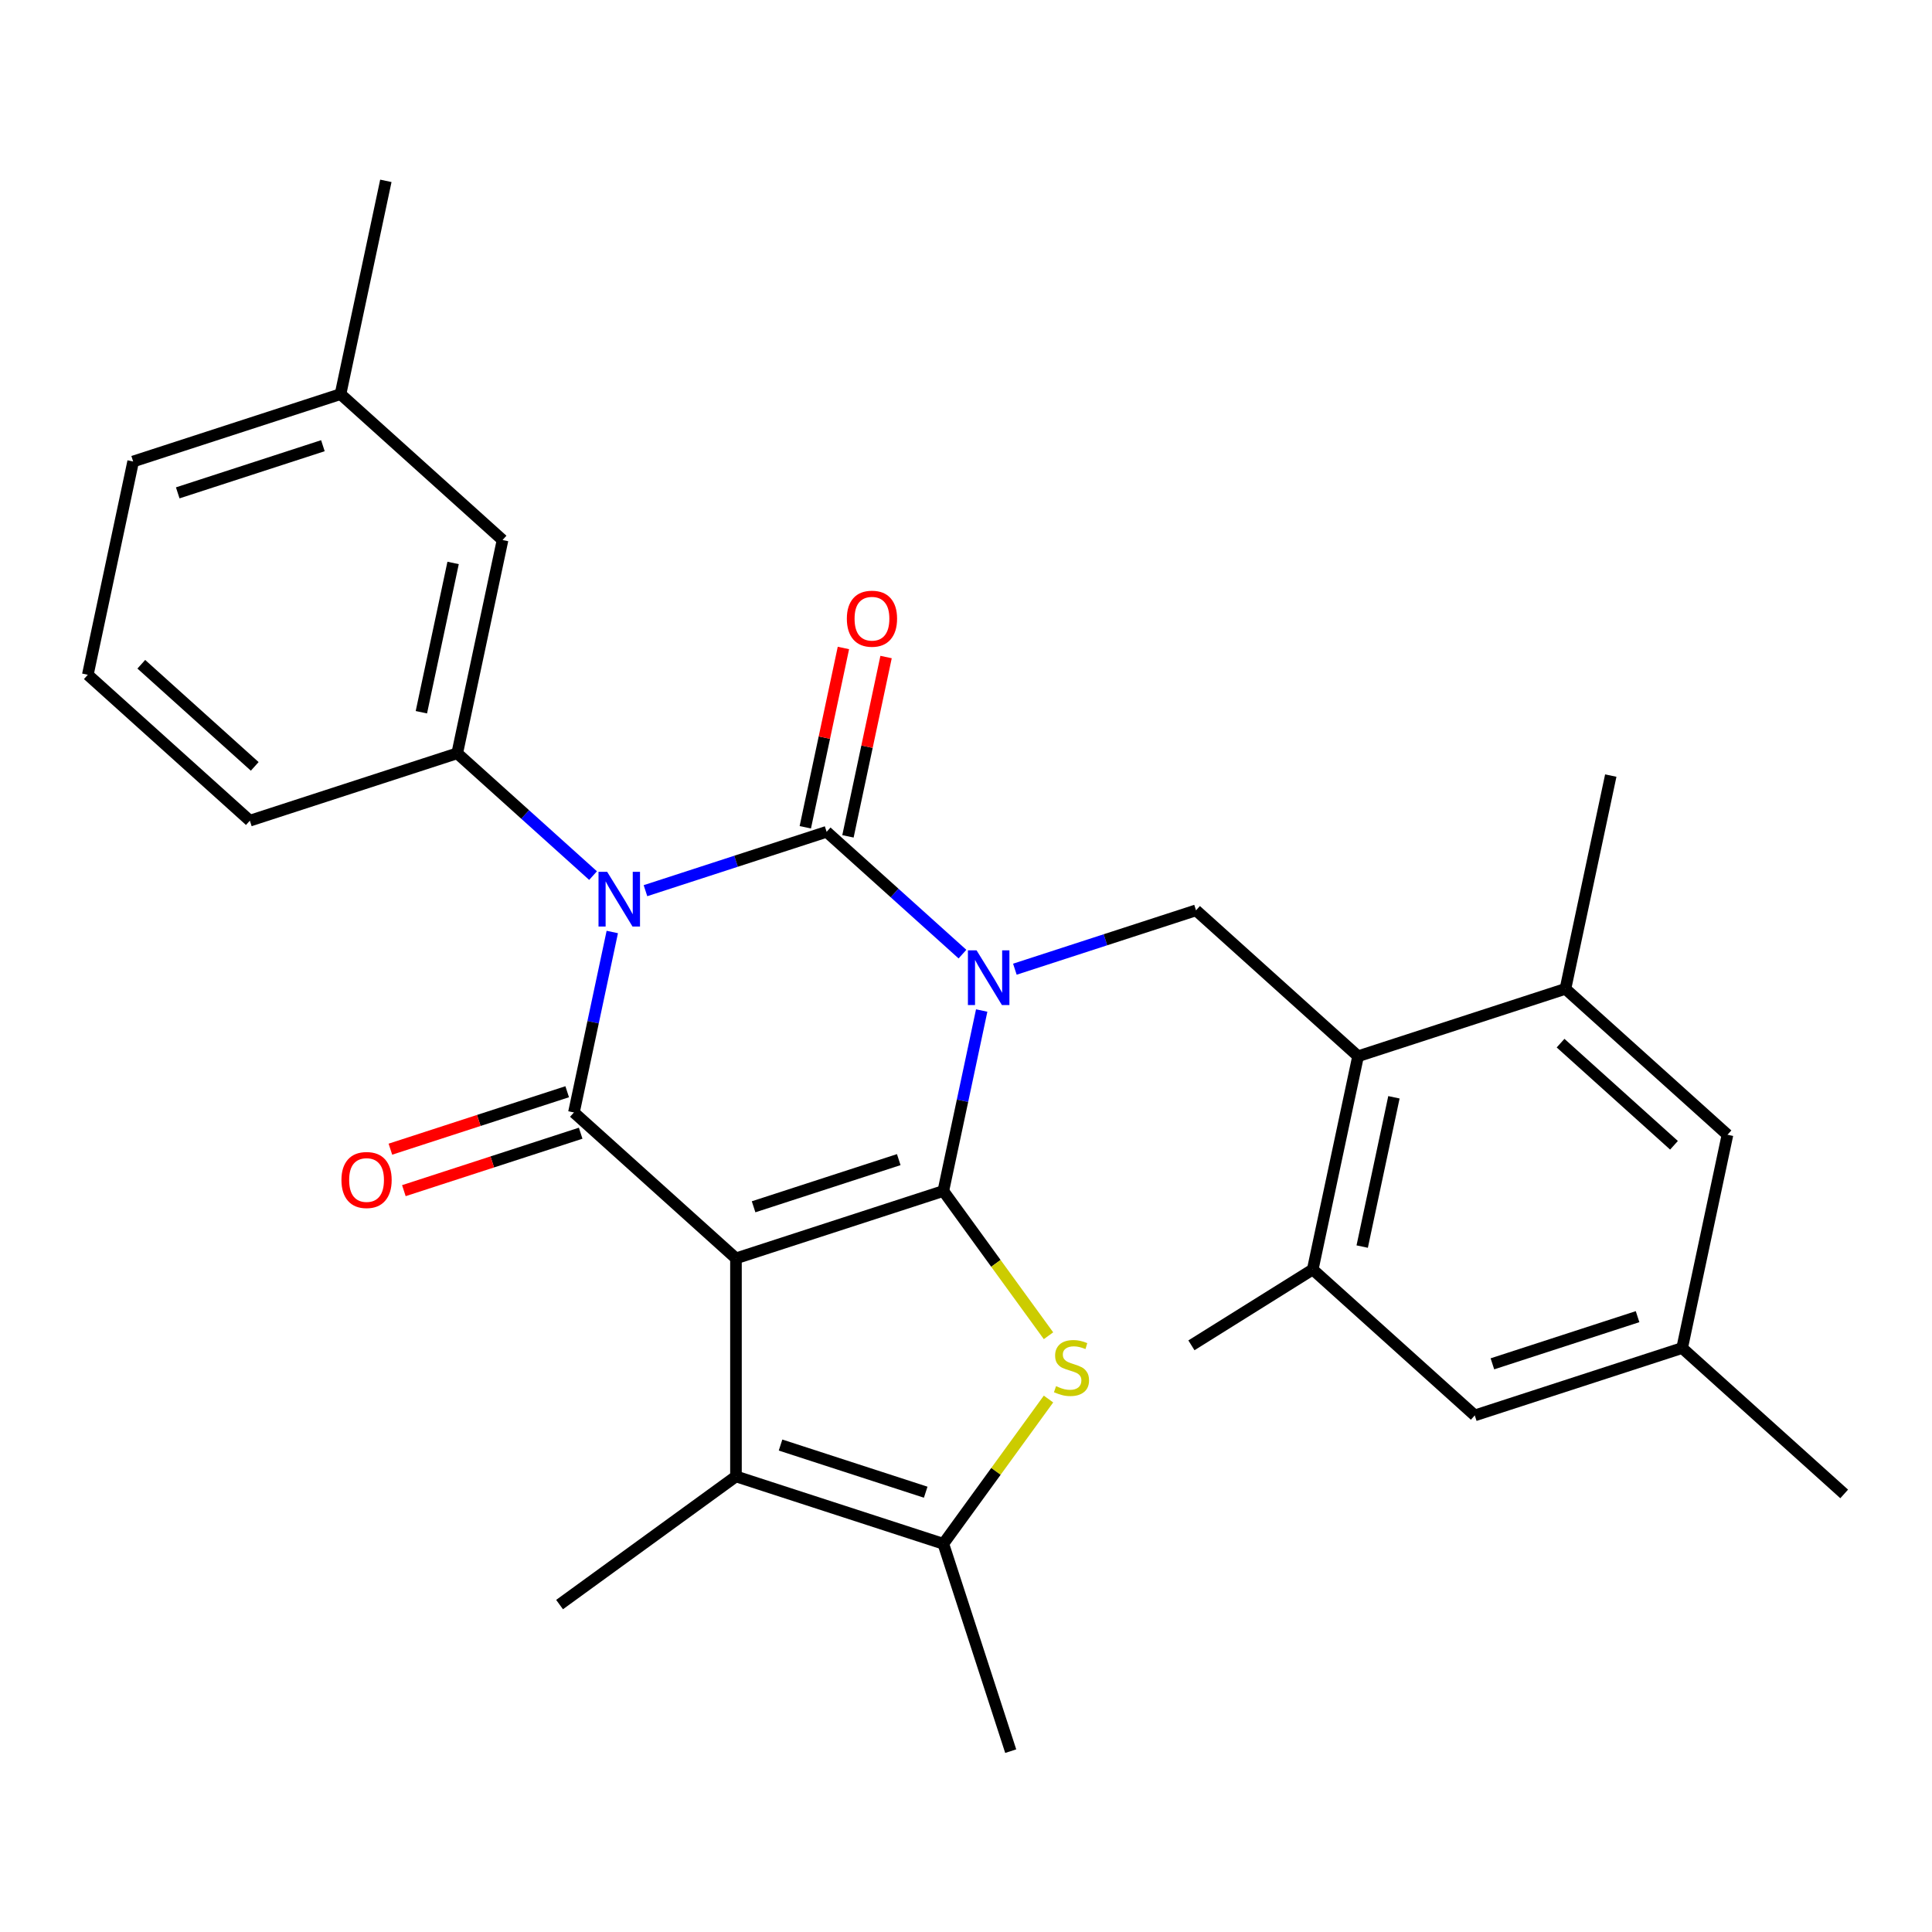 <?xml version='1.0' encoding='iso-8859-1'?>
<svg version='1.1' baseProfile='full'
              xmlns='http://www.w3.org/2000/svg'
                      xmlns:rdkit='http://www.rdkit.org/xml'
                      xmlns:xlink='http://www.w3.org/1999/xlink'
                  xml:space='preserve'
width='1000px' height='1000px' viewBox='0 0 1000 1000'>
<!-- END OF HEADER -->
<rect style='opacity:1.0;fill:#FFFFFF;stroke:none' width='1000' height='1000' x='0' y='0'> </rect>
<path class='bond-0' d='M 508.123,523.044 L 498.195,569.749' style='fill:none;fill-rule:evenodd;stroke:#0000FF;stroke-width:6px;stroke-linecap:butt;stroke-linejoin:miter;stroke-opacity:1' />
<path class='bond-0' d='M 498.195,569.749 L 488.268,616.454' style='fill:none;fill-rule:evenodd;stroke:#000000;stroke-width:6px;stroke-linecap:butt;stroke-linejoin:miter;stroke-opacity:1' />
<path class='bond-3' d='M 498.171,493.851 L 463.017,462.199' style='fill:none;fill-rule:evenodd;stroke:#0000FF;stroke-width:6px;stroke-linecap:butt;stroke-linejoin:miter;stroke-opacity:1' />
<path class='bond-3' d='M 463.017,462.199 L 427.862,430.546' style='fill:none;fill-rule:evenodd;stroke:#000000;stroke-width:6px;stroke-linecap:butt;stroke-linejoin:miter;stroke-opacity:1' />
<path class='bond-8' d='M 525.294,501.656 L 572.18,486.422' style='fill:none;fill-rule:evenodd;stroke:#0000FF;stroke-width:6px;stroke-linecap:butt;stroke-linejoin:miter;stroke-opacity:1' />
<path class='bond-8' d='M 572.18,486.422 L 619.066,471.187' style='fill:none;fill-rule:evenodd;stroke:#000000;stroke-width:6px;stroke-linecap:butt;stroke-linejoin:miter;stroke-opacity:1' />
<path class='bond-1' d='M 488.268,616.454 L 380.934,651.329' style='fill:none;fill-rule:evenodd;stroke:#000000;stroke-width:6px;stroke-linecap:butt;stroke-linejoin:miter;stroke-opacity:1' />
<path class='bond-1' d='M 465.193,600.218 L 390.059,624.631' style='fill:none;fill-rule:evenodd;stroke:#000000;stroke-width:6px;stroke-linecap:butt;stroke-linejoin:miter;stroke-opacity:1' />
<path class='bond-5' d='M 488.268,616.454 L 515.485,653.915' style='fill:none;fill-rule:evenodd;stroke:#000000;stroke-width:6px;stroke-linecap:butt;stroke-linejoin:miter;stroke-opacity:1' />
<path class='bond-5' d='M 515.485,653.915 L 542.703,691.377' style='fill:none;fill-rule:evenodd;stroke:#CCCC00;stroke-width:6px;stroke-linecap:butt;stroke-linejoin:miter;stroke-opacity:1' />
<path class='bond-6' d='M 380.934,651.329 L 380.934,764.187' style='fill:none;fill-rule:evenodd;stroke:#000000;stroke-width:6px;stroke-linecap:butt;stroke-linejoin:miter;stroke-opacity:1' />
<path class='bond-29' d='M 380.934,651.329 L 297.064,575.812' style='fill:none;fill-rule:evenodd;stroke:#000000;stroke-width:6px;stroke-linecap:butt;stroke-linejoin:miter;stroke-opacity:1' />
<path class='bond-2' d='M 334.09,461.014 L 380.976,445.78' style='fill:none;fill-rule:evenodd;stroke:#0000FF;stroke-width:6px;stroke-linecap:butt;stroke-linejoin:miter;stroke-opacity:1' />
<path class='bond-2' d='M 380.976,445.78 L 427.862,430.546' style='fill:none;fill-rule:evenodd;stroke:#000000;stroke-width:6px;stroke-linecap:butt;stroke-linejoin:miter;stroke-opacity:1' />
<path class='bond-4' d='M 316.919,482.402 L 306.991,529.107' style='fill:none;fill-rule:evenodd;stroke:#0000FF;stroke-width:6px;stroke-linecap:butt;stroke-linejoin:miter;stroke-opacity:1' />
<path class='bond-4' d='M 306.991,529.107 L 297.064,575.812' style='fill:none;fill-rule:evenodd;stroke:#000000;stroke-width:6px;stroke-linecap:butt;stroke-linejoin:miter;stroke-opacity:1' />
<path class='bond-9' d='M 306.967,453.21 L 271.813,421.557' style='fill:none;fill-rule:evenodd;stroke:#0000FF;stroke-width:6px;stroke-linecap:butt;stroke-linejoin:miter;stroke-opacity:1' />
<path class='bond-9' d='M 271.813,421.557 L 236.659,389.904' style='fill:none;fill-rule:evenodd;stroke:#000000;stroke-width:6px;stroke-linecap:butt;stroke-linejoin:miter;stroke-opacity:1' />
<path class='bond-13' d='M 438.902,432.892 L 448.765,386.487' style='fill:none;fill-rule:evenodd;stroke:#000000;stroke-width:6px;stroke-linecap:butt;stroke-linejoin:miter;stroke-opacity:1' />
<path class='bond-13' d='M 448.765,386.487 L 458.629,340.082' style='fill:none;fill-rule:evenodd;stroke:#FF0000;stroke-width:6px;stroke-linecap:butt;stroke-linejoin:miter;stroke-opacity:1' />
<path class='bond-13' d='M 416.823,428.199 L 426.687,381.794' style='fill:none;fill-rule:evenodd;stroke:#000000;stroke-width:6px;stroke-linecap:butt;stroke-linejoin:miter;stroke-opacity:1' />
<path class='bond-13' d='M 426.687,381.794 L 436.551,335.389' style='fill:none;fill-rule:evenodd;stroke:#FF0000;stroke-width:6px;stroke-linecap:butt;stroke-linejoin:miter;stroke-opacity:1' />
<path class='bond-14' d='M 293.576,565.079 L 247.82,579.946' style='fill:none;fill-rule:evenodd;stroke:#000000;stroke-width:6px;stroke-linecap:butt;stroke-linejoin:miter;stroke-opacity:1' />
<path class='bond-14' d='M 247.82,579.946 L 202.064,594.813' style='fill:none;fill-rule:evenodd;stroke:#FF0000;stroke-width:6px;stroke-linecap:butt;stroke-linejoin:miter;stroke-opacity:1' />
<path class='bond-14' d='M 300.551,586.546 L 254.795,601.413' style='fill:none;fill-rule:evenodd;stroke:#000000;stroke-width:6px;stroke-linecap:butt;stroke-linejoin:miter;stroke-opacity:1' />
<path class='bond-14' d='M 254.795,601.413 L 209.039,616.28' style='fill:none;fill-rule:evenodd;stroke:#FF0000;stroke-width:6px;stroke-linecap:butt;stroke-linejoin:miter;stroke-opacity:1' />
<path class='bond-7' d='M 542.703,724.139 L 515.485,761.6' style='fill:none;fill-rule:evenodd;stroke:#CCCC00;stroke-width:6px;stroke-linecap:butt;stroke-linejoin:miter;stroke-opacity:1' />
<path class='bond-7' d='M 515.485,761.6 L 488.268,799.062' style='fill:none;fill-rule:evenodd;stroke:#000000;stroke-width:6px;stroke-linecap:butt;stroke-linejoin:miter;stroke-opacity:1' />
<path class='bond-19' d='M 380.934,764.187 L 289.63,830.523' style='fill:none;fill-rule:evenodd;stroke:#000000;stroke-width:6px;stroke-linecap:butt;stroke-linejoin:miter;stroke-opacity:1' />
<path class='bond-30' d='M 380.934,764.187 L 488.268,799.062' style='fill:none;fill-rule:evenodd;stroke:#000000;stroke-width:6px;stroke-linecap:butt;stroke-linejoin:miter;stroke-opacity:1' />
<path class='bond-30' d='M 404.009,747.951 L 479.143,772.364' style='fill:none;fill-rule:evenodd;stroke:#000000;stroke-width:6px;stroke-linecap:butt;stroke-linejoin:miter;stroke-opacity:1' />
<path class='bond-22' d='M 488.268,799.062 L 523.143,906.396' style='fill:none;fill-rule:evenodd;stroke:#000000;stroke-width:6px;stroke-linecap:butt;stroke-linejoin:miter;stroke-opacity:1' />
<path class='bond-10' d='M 619.066,471.187 L 702.936,546.704' style='fill:none;fill-rule:evenodd;stroke:#000000;stroke-width:6px;stroke-linecap:butt;stroke-linejoin:miter;stroke-opacity:1' />
<path class='bond-15' d='M 236.659,389.904 L 260.123,279.512' style='fill:none;fill-rule:evenodd;stroke:#000000;stroke-width:6px;stroke-linecap:butt;stroke-linejoin:miter;stroke-opacity:1' />
<path class='bond-15' d='M 218.1,368.652 L 234.525,291.378' style='fill:none;fill-rule:evenodd;stroke:#000000;stroke-width:6px;stroke-linecap:butt;stroke-linejoin:miter;stroke-opacity:1' />
<path class='bond-21' d='M 236.659,389.904 L 129.324,424.779' style='fill:none;fill-rule:evenodd;stroke:#000000;stroke-width:6px;stroke-linecap:butt;stroke-linejoin:miter;stroke-opacity:1' />
<path class='bond-11' d='M 702.936,546.704 L 679.472,657.096' style='fill:none;fill-rule:evenodd;stroke:#000000;stroke-width:6px;stroke-linecap:butt;stroke-linejoin:miter;stroke-opacity:1' />
<path class='bond-11' d='M 721.495,567.956 L 705.07,645.23' style='fill:none;fill-rule:evenodd;stroke:#000000;stroke-width:6px;stroke-linecap:butt;stroke-linejoin:miter;stroke-opacity:1' />
<path class='bond-12' d='M 702.936,546.704 L 810.27,511.829' style='fill:none;fill-rule:evenodd;stroke:#000000;stroke-width:6px;stroke-linecap:butt;stroke-linejoin:miter;stroke-opacity:1' />
<path class='bond-16' d='M 679.472,657.096 L 763.341,732.612' style='fill:none;fill-rule:evenodd;stroke:#000000;stroke-width:6px;stroke-linecap:butt;stroke-linejoin:miter;stroke-opacity:1' />
<path class='bond-24' d='M 679.472,657.096 L 616.679,696.337' style='fill:none;fill-rule:evenodd;stroke:#000000;stroke-width:6px;stroke-linecap:butt;stroke-linejoin:miter;stroke-opacity:1' />
<path class='bond-17' d='M 810.27,511.829 L 894.14,587.346' style='fill:none;fill-rule:evenodd;stroke:#000000;stroke-width:6px;stroke-linecap:butt;stroke-linejoin:miter;stroke-opacity:1' />
<path class='bond-17' d='M 807.748,539.93 L 866.456,592.792' style='fill:none;fill-rule:evenodd;stroke:#000000;stroke-width:6px;stroke-linecap:butt;stroke-linejoin:miter;stroke-opacity:1' />
<path class='bond-23' d='M 810.27,511.829 L 833.735,401.437' style='fill:none;fill-rule:evenodd;stroke:#000000;stroke-width:6px;stroke-linecap:butt;stroke-linejoin:miter;stroke-opacity:1' />
<path class='bond-20' d='M 260.123,279.512 L 176.253,203.996' style='fill:none;fill-rule:evenodd;stroke:#000000;stroke-width:6px;stroke-linecap:butt;stroke-linejoin:miter;stroke-opacity:1' />
<path class='bond-31' d='M 763.341,732.612 L 870.676,697.737' style='fill:none;fill-rule:evenodd;stroke:#000000;stroke-width:6px;stroke-linecap:butt;stroke-linejoin:miter;stroke-opacity:1' />
<path class='bond-31' d='M 772.467,705.914 L 847.601,681.502' style='fill:none;fill-rule:evenodd;stroke:#000000;stroke-width:6px;stroke-linecap:butt;stroke-linejoin:miter;stroke-opacity:1' />
<path class='bond-18' d='M 894.14,587.346 L 870.676,697.737' style='fill:none;fill-rule:evenodd;stroke:#000000;stroke-width:6px;stroke-linecap:butt;stroke-linejoin:miter;stroke-opacity:1' />
<path class='bond-26' d='M 870.676,697.737 L 954.545,773.254' style='fill:none;fill-rule:evenodd;stroke:#000000;stroke-width:6px;stroke-linecap:butt;stroke-linejoin:miter;stroke-opacity:1' />
<path class='bond-28' d='M 176.253,203.996 L 199.718,93.604' style='fill:none;fill-rule:evenodd;stroke:#000000;stroke-width:6px;stroke-linecap:butt;stroke-linejoin:miter;stroke-opacity:1' />
<path class='bond-32' d='M 176.253,203.996 L 68.919,238.871' style='fill:none;fill-rule:evenodd;stroke:#000000;stroke-width:6px;stroke-linecap:butt;stroke-linejoin:miter;stroke-opacity:1' />
<path class='bond-32' d='M 167.128,230.694 L 91.994,255.106' style='fill:none;fill-rule:evenodd;stroke:#000000;stroke-width:6px;stroke-linecap:butt;stroke-linejoin:miter;stroke-opacity:1' />
<path class='bond-25' d='M 129.324,424.779 L 45.455,349.262' style='fill:none;fill-rule:evenodd;stroke:#000000;stroke-width:6px;stroke-linecap:butt;stroke-linejoin:miter;stroke-opacity:1' />
<path class='bond-25' d='M 131.847,396.678 L 73.138,343.816' style='fill:none;fill-rule:evenodd;stroke:#000000;stroke-width:6px;stroke-linecap:butt;stroke-linejoin:miter;stroke-opacity:1' />
<path class='bond-27' d='M 45.455,349.262 L 68.919,238.871' style='fill:none;fill-rule:evenodd;stroke:#000000;stroke-width:6px;stroke-linecap:butt;stroke-linejoin:miter;stroke-opacity:1' />
<path  class='atom-0' d='M 505.472 491.902
L 514.752 506.902
Q 515.672 508.382, 517.152 511.062
Q 518.632 513.742, 518.712 513.902
L 518.712 491.902
L 522.472 491.902
L 522.472 520.222
L 518.592 520.222
L 508.632 503.822
Q 507.472 501.902, 506.232 499.702
Q 505.032 497.502, 504.672 496.822
L 504.672 520.222
L 500.992 520.222
L 500.992 491.902
L 505.472 491.902
' fill='#0000FF'/>
<path  class='atom-3' d='M 314.268 451.261
L 323.548 466.261
Q 324.468 467.741, 325.948 470.421
Q 327.428 473.101, 327.508 473.261
L 327.508 451.261
L 331.268 451.261
L 331.268 479.581
L 327.388 479.581
L 317.428 463.181
Q 316.268 461.261, 315.028 459.061
Q 313.828 456.861, 313.468 456.181
L 313.468 479.581
L 309.788 479.581
L 309.788 451.261
L 314.268 451.261
' fill='#0000FF'/>
<path  class='atom-6' d='M 546.604 717.478
Q 546.924 717.598, 548.244 718.158
Q 549.564 718.718, 551.004 719.078
Q 552.484 719.398, 553.924 719.398
Q 556.604 719.398, 558.164 718.118
Q 559.724 716.798, 559.724 714.518
Q 559.724 712.958, 558.924 711.998
Q 558.164 711.038, 556.964 710.518
Q 555.764 709.998, 553.764 709.398
Q 551.244 708.638, 549.724 707.918
Q 548.244 707.198, 547.164 705.678
Q 546.124 704.158, 546.124 701.598
Q 546.124 698.038, 548.524 695.838
Q 550.964 693.638, 555.764 693.638
Q 559.044 693.638, 562.764 695.198
L 561.844 698.278
Q 558.444 696.878, 555.884 696.878
Q 553.124 696.878, 551.604 698.038
Q 550.084 699.158, 550.124 701.118
Q 550.124 702.638, 550.884 703.558
Q 551.684 704.478, 552.804 704.998
Q 553.964 705.518, 555.884 706.118
Q 558.444 706.918, 559.964 707.718
Q 561.484 708.518, 562.564 710.158
Q 563.684 711.758, 563.684 714.518
Q 563.684 718.438, 561.044 720.558
Q 558.444 722.638, 554.084 722.638
Q 551.564 722.638, 549.644 722.078
Q 547.764 721.558, 545.524 720.638
L 546.604 717.478
' fill='#CCCC00'/>
<path  class='atom-14' d='M 438.327 320.234
Q 438.327 313.434, 441.687 309.634
Q 445.047 305.834, 451.327 305.834
Q 457.607 305.834, 460.967 309.634
Q 464.327 313.434, 464.327 320.234
Q 464.327 327.114, 460.927 331.034
Q 457.527 334.914, 451.327 334.914
Q 445.087 334.914, 441.687 331.034
Q 438.327 327.154, 438.327 320.234
M 451.327 331.714
Q 455.647 331.714, 457.967 328.834
Q 460.327 325.914, 460.327 320.234
Q 460.327 314.674, 457.967 311.874
Q 455.647 309.034, 451.327 309.034
Q 447.007 309.034, 444.647 311.834
Q 442.327 314.634, 442.327 320.234
Q 442.327 325.954, 444.647 328.834
Q 447.007 331.714, 451.327 331.714
' fill='#FF0000'/>
<path  class='atom-15' d='M 176.73 610.767
Q 176.73 603.967, 180.09 600.167
Q 183.45 596.367, 189.73 596.367
Q 196.01 596.367, 199.37 600.167
Q 202.73 603.967, 202.73 610.767
Q 202.73 617.647, 199.33 621.567
Q 195.93 625.447, 189.73 625.447
Q 183.49 625.447, 180.09 621.567
Q 176.73 617.687, 176.73 610.767
M 189.73 622.247
Q 194.05 622.247, 196.37 619.367
Q 198.73 616.447, 198.73 610.767
Q 198.73 605.207, 196.37 602.407
Q 194.05 599.567, 189.73 599.567
Q 185.41 599.567, 183.05 602.367
Q 180.73 605.167, 180.73 610.767
Q 180.73 616.487, 183.05 619.367
Q 185.41 622.247, 189.73 622.247
' fill='#FF0000'/>
</svg>
